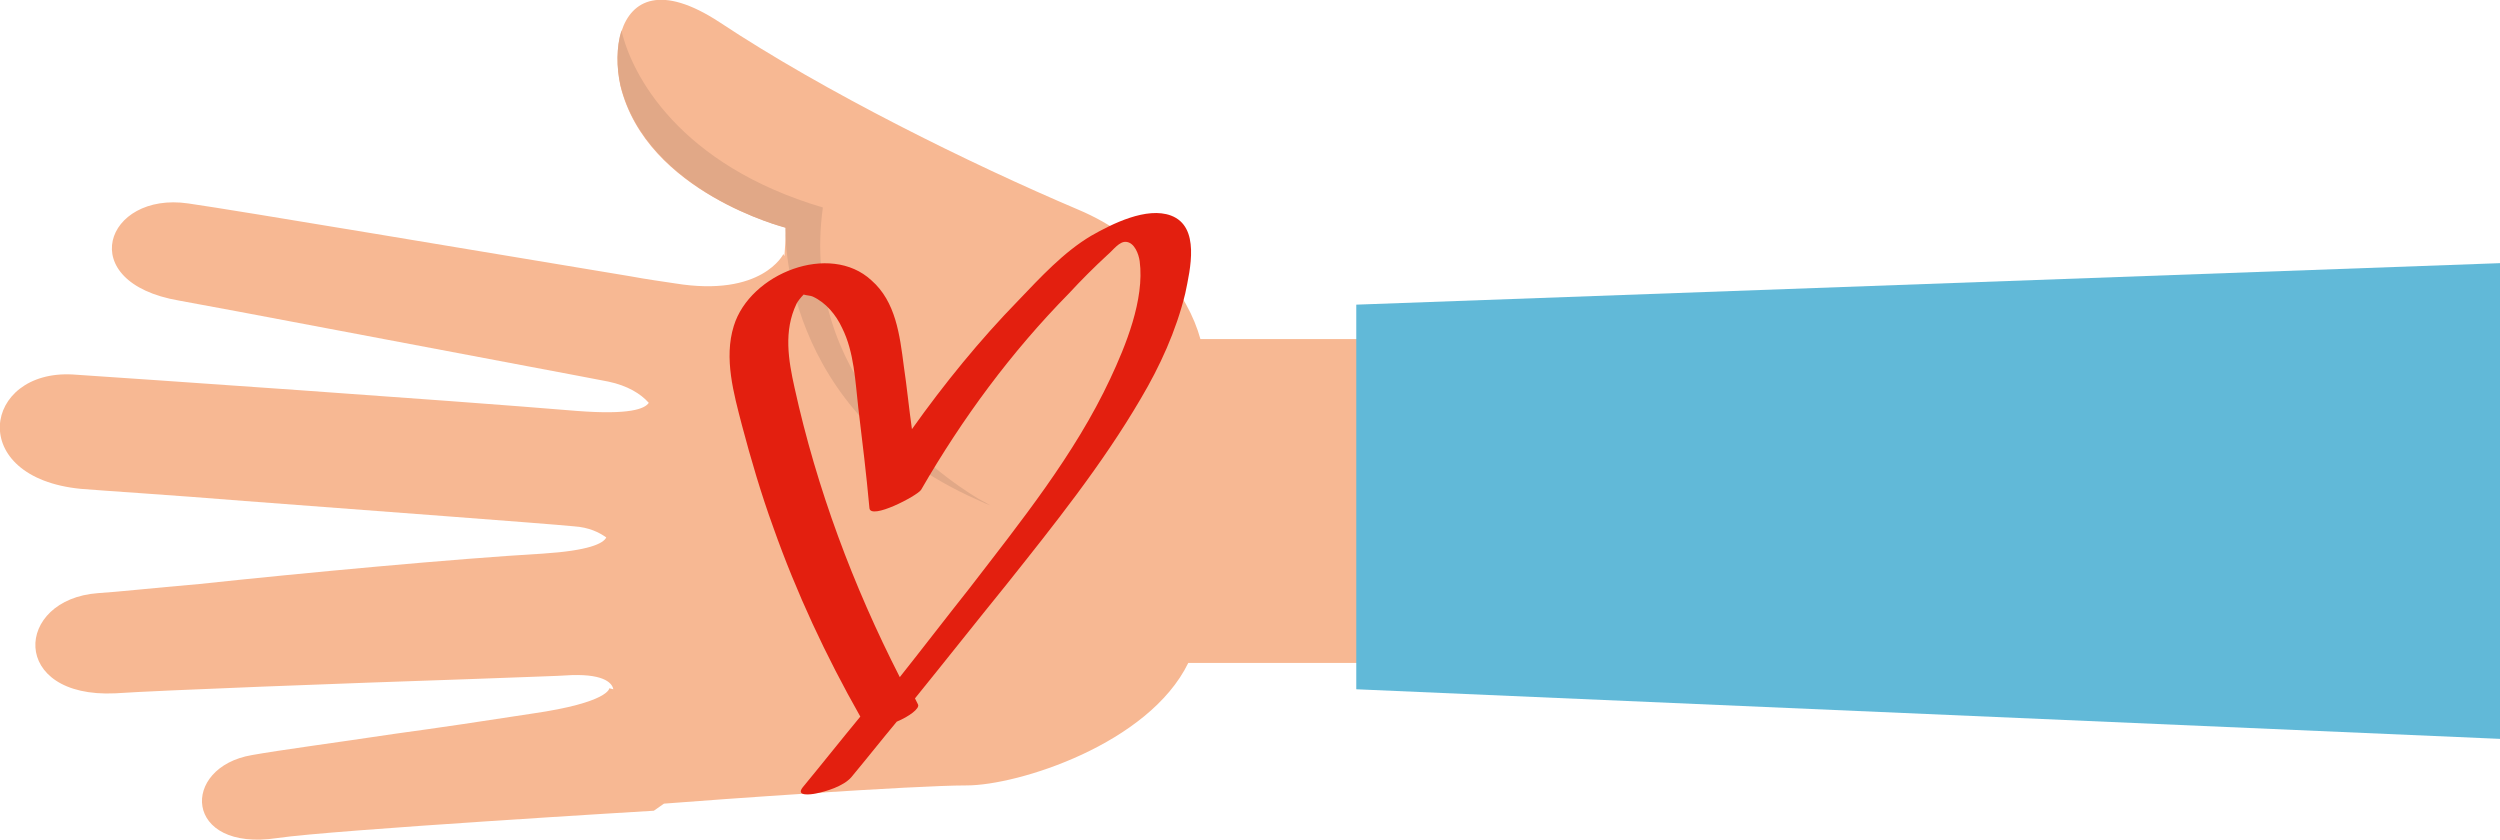 <?xml version="1.0" encoding="utf-8"?>
<!-- Generator: Adobe Illustrator 21.0.0, SVG Export Plug-In . SVG Version: 6.00 Build 0)  -->
<svg version="1.1" id="Layer_1" xmlns="http://www.w3.org/2000/svg" xmlns:xlink="http://www.w3.org/1999/xlink" x="0px" y="0px"
	 viewBox="0 0 247 83" style="enable-background:new 0 0 247 83;" xml:space="preserve">
<style type="text/css">
	.st0{fill:#F7B893;}
	.st1{fill:#E1A887;}
	.st2{fill:#61B9D8;}
	.st3{fill:#E31F0F;}
</style>
<path class="st0" d="M53.6,54.7c4.6-0.3,6-1,6.3-1.6c-0.7-0.5-1.7-1-3.2-1.1c-3.1-0.3-19.4-1.5-32.5-2.5h0c-7.4-0.6-13.8-1-16.2-1.2
	C-3.4,47.2-1.7,36.5,7.2,37c6,0.4,36.6,2.5,49.8,3.6c5.2,0.4,6.7-0.2,7.1-0.8c-0.8-0.9-2.1-1.7-4-2.1c-1.1-0.2-4.1-0.8-7.9-1.5h0
	l0,0h0c-11.2-2.1-30-5.7-34.5-6.5c-10.5-1.8-7.3-10.8,0.9-9.6c4.9,0.7,29.8,4.9,43.7,7.2l0,0c1.6,0.3,3.1,0.5,4.4,0.7
	c8.6,1.4,10.7-2.9,10.7-2.9l0.1,0.2c0.1-1.7,0.2-2.8,0.2-2.8S63.9,19.1,61.3,8.5c-0.4-1.8-0.4-3.8,0.1-5.4c1-3.1,3.9-4.7,9.7-0.9
	c10.4,6.9,24.8,14,35.4,18.5c6.9,2.9,10.9,8.4,12.1,12.8h46.9v32h-48.1c-3.9,8-16.8,12.1-21.9,12.1c-5.2,0-24.9,1.4-29.9,1.8l-1,0.7
	c0,0-31.8,1.9-37.2,2.7c-9.3,1.4-9.6-7-2.5-8.2c2.8-0.5,8.1-1.2,14.1-2.1h0l0,0h0l0,0c4.4-0.6,9.1-1.3,13.6-2
	c7.6-1.1,7.6-2.5,7.6-2.5l0.4,0.1c-0.1-0.5-0.7-1.5-4.1-1.4c-1.3,0.1-5.2,0.2-10.2,0.4c-12,0.4-30.5,1.1-34.9,1.4
	C0.9,69,1.4,59.2,9.7,58.6c1.7-0.1,5.4-0.5,10-0.9C30,56.6,45,55.2,53.6,54.7z"/>
<path class="st1" d="M98,50c-0.1,0-0.5-0.3-1.3-0.7C92.4,46.7,79,37.1,81.3,20.5C67.1,16.3,62.4,7.4,61.4,3
	c-0.5,1.6-0.5,3.6-0.1,5.4C63.9,19,77.6,22.5,77.6,22.5s-0.7,18.2,19,26.9C97,49.6,97.5,49.8,98,50"/>
<path class="st2" d="M247,73V26l-113,4.1v38L247,73z"/>
<path class="st3" d="M109.7,37.4c-3.5,7.5-8.9,14.2-13.9,20.7c-2.3,2.9-4.6,5.9-6.9,8.8c-4.6-9-8.2-18.6-10.4-28.6
	c-0.6-2.7-1.1-5.6,0.2-8.3c0.1-0.2,0.4-0.6,0.7-0.9c0.3,0.1,0.7,0.1,0.9,0.2c1.3,0.6,2.3,1.8,2.9,3.1c1.2,2.4,1.3,5.3,1.6,7.9
	c0.4,3.3,0.8,6.6,1.1,9.9c0.1,1.2,4.7-1.2,5.1-1.8c4.1-7.1,8.9-13.6,14.6-19.4c1.2-1.3,2.5-2.6,3.8-3.8c0.6-0.5,1.2-1.4,1.9-1.3
	c0.8,0.1,1.2,1.2,1.3,1.9C113.1,29.6,111.2,34.2,109.7,37.4 M115.7,21.3c-2.4-0.9-5.8,0.8-7.9,2c-2.7,1.6-5,4.1-7.2,6.4
	c-3.8,3.9-7.3,8.2-10.5,12.7c-0.3-2.1-0.5-4.2-0.8-6.2c-0.4-3.1-0.8-6.4-3.2-8.5c-4.1-3.8-12-0.7-13.6,4.5c-1,3.2,0,6.7,0.8,9.8
	c0.9,3.4,1.9,6.8,3.1,10.1c2.3,6.5,5.2,12.7,8.6,18.7c-1.9,2.3-3.8,4.7-5.7,7c-0.7,0.9,0.8,0.7,1.3,0.6c1-0.2,2.7-0.7,3.5-1.6
	c1.5-1.8,3-3.7,4.5-5.5c1.2-0.5,2.3-1.3,2.1-1.7c-0.1-0.2-0.2-0.4-0.3-0.6c3-3.7,6-7.5,9-11.2c4.7-5.9,9.5-11.9,13.3-18.4
	c1.9-3.2,3.5-6.7,4.4-10.4C117.6,26.6,118.6,22.4,115.7,21.3"/>
</svg>
